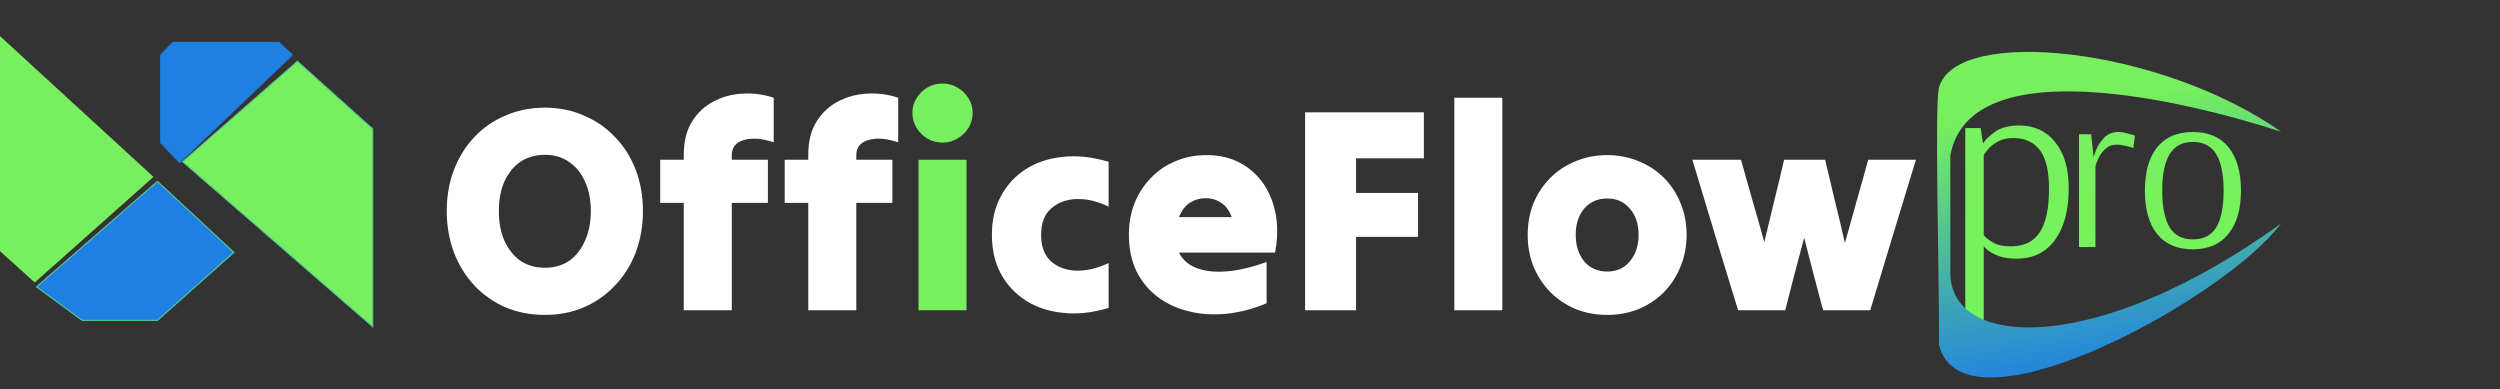 <svg width="2216" height="345" viewBox="0 0 2216 345" fill="none" xmlns="http://www.w3.org/2000/svg">
<rect x="0" y="0" width="2216" height="345" fill="#333333" stroke="none"/>
<path d="M482.944 279.128C470.388 279.128 458.778 276.892 448.114 272.42C437.45 267.776 428.248 261.326 420.508 253.07C412.768 244.814 406.748 235.096 402.448 223.916C398.148 212.564 395.998 200.266 395.998 187.022C395.998 173.778 398.148 161.566 402.448 150.386C406.748 139.206 412.768 129.574 420.508 121.49C428.248 113.234 437.45 106.87 448.114 102.398C458.778 97.754 470.388 95.432 482.944 95.432C495.5 95.432 507.024 97.754 517.516 102.398C528.18 106.87 537.382 113.234 545.122 121.49C553.034 129.574 559.14 139.206 563.44 150.386C567.74 161.566 569.89 173.778 569.89 187.022C569.89 200.266 567.74 212.564 563.44 223.916C559.14 235.096 553.034 244.814 545.122 253.07C537.382 261.326 528.18 267.776 517.516 272.42C507.024 276.892 495.5 279.128 482.944 279.128ZM482.944 237.332C491.372 237.332 498.596 235.268 504.616 231.14C510.636 226.84 515.28 220.906 518.548 213.338C521.988 205.77 523.708 196.998 523.708 187.022C523.708 177.046 521.988 168.36 518.548 160.964C515.28 153.568 510.636 147.806 504.616 143.678C498.596 139.378 491.372 137.228 482.944 137.228C474.688 137.228 467.464 139.292 461.272 143.42C455.252 147.548 450.522 153.396 447.082 160.964C443.814 168.36 442.18 177.046 442.18 187.022C442.18 196.998 443.814 205.77 447.082 213.338C450.522 220.906 455.252 226.84 461.272 231.14C467.464 235.268 474.688 237.332 482.944 237.332ZM585.197 179.798C585.197 173.434 585.197 167.07 585.197 160.706C585.197 154.342 585.197 147.978 585.197 141.614C588.637 141.614 592.077 141.614 595.517 141.614C599.129 141.614 602.655 141.614 606.095 141.614C606.095 140.754 606.095 139.98 606.095 139.292C606.095 138.604 606.095 137.916 606.095 137.228C606.095 125.704 608.417 116.072 613.061 108.332C617.877 100.42 624.155 94.4 631.895 90.272C639.807 85.972 648.407 83.564 657.695 83.048C667.155 82.36 676.529 83.564 685.817 86.66C685.817 93.024 685.817 99.56 685.817 106.268C685.817 112.976 685.817 119.598 685.817 126.134C675.497 122.694 666.725 122.006 659.501 124.07C652.277 126.134 648.665 130.606 648.665 137.486C648.665 138.174 648.665 138.862 648.665 139.55C648.665 140.238 648.665 140.926 648.665 141.614C653.997 141.614 659.329 141.614 664.661 141.614C669.993 141.614 675.325 141.614 680.657 141.614C680.657 147.978 680.657 154.342 680.657 160.706C680.657 167.07 680.657 173.434 680.657 179.798C675.325 179.798 669.993 179.798 664.661 179.798C659.329 179.798 653.997 179.798 648.665 179.798C648.665 195.45 648.665 211.274 648.665 227.27C648.665 243.266 648.665 259.176 648.665 275C641.785 275 634.733 275 627.509 275C620.285 275 613.147 275 606.095 275C606.095 259.176 606.095 243.266 606.095 227.27C606.095 211.274 606.095 195.45 606.095 179.798C602.655 179.798 599.129 179.798 595.517 179.798C592.077 179.798 588.637 179.798 585.197 179.798ZM695.552 179.798C695.552 173.434 695.552 167.07 695.552 160.706C695.552 154.342 695.552 147.978 695.552 141.614C698.992 141.614 702.432 141.614 705.872 141.614C709.484 141.614 713.01 141.614 716.45 141.614C716.45 140.754 716.45 139.98 716.45 139.292C716.45 138.604 716.45 137.916 716.45 137.228C716.45 125.704 718.772 116.072 723.416 108.332C728.232 100.42 734.51 94.4 742.25 90.272C750.162 85.972 758.762 83.564 768.05 83.048C777.51 82.36 786.884 83.564 796.172 86.66C796.172 93.024 796.172 99.56 796.172 106.268C796.172 112.976 796.172 119.598 796.172 126.134C785.852 122.694 777.08 122.006 769.856 124.07C762.632 126.134 759.02 130.606 759.02 137.486C759.02 138.174 759.02 138.862 759.02 139.55C759.02 140.238 759.02 140.926 759.02 141.614C764.352 141.614 769.684 141.614 775.016 141.614C780.348 141.614 785.68 141.614 791.012 141.614C791.012 147.978 791.012 154.342 791.012 160.706C791.012 167.07 791.012 173.434 791.012 179.798C785.68 179.798 780.348 179.798 775.016 179.798C769.684 179.798 764.352 179.798 759.02 179.798C759.02 195.45 759.02 211.274 759.02 227.27C759.02 243.266 759.02 259.176 759.02 275C752.14 275 745.088 275 737.864 275C730.64 275 723.502 275 716.45 275C716.45 259.176 716.45 243.266 716.45 227.27C716.45 211.274 716.45 195.45 716.45 179.798C713.01 179.798 709.484 179.798 705.872 179.798C702.432 179.798 698.992 179.798 695.552 179.798ZM879.22 208.178C879.22 195.106 881.886 183.668 887.218 173.864C892.55 163.888 899.946 155.89 909.406 149.87C918.866 143.85 929.874 140.238 942.43 139.034C954.986 137.658 968.402 139.12 982.678 143.42C982.678 149.956 982.678 156.578 982.678 163.286C982.678 169.994 982.678 176.616 982.678 183.152C972.702 178.336 963.156 176.1 954.04 176.444C944.924 176.788 937.442 179.626 931.594 184.958C925.746 190.118 922.822 197.858 922.822 208.178C922.822 218.498 925.746 226.324 931.594 231.656C937.442 236.816 944.924 239.568 954.04 239.912C963.156 240.084 972.702 237.848 982.678 233.204C982.678 239.74 982.678 246.362 982.678 253.07C982.678 259.778 982.678 266.4 982.678 272.936C968.402 277.236 954.986 278.698 942.43 277.322C929.874 276.118 918.866 272.506 909.406 266.486C899.946 260.466 892.55 252.554 887.218 242.75C881.886 232.774 879.22 221.25 879.22 208.178ZM1122.7 268.808C1110.83 273.796 1099.05 276.892 1087.35 278.096C1075.65 279.3 1064.56 278.612 1054.07 276.032C1043.75 273.624 1034.55 269.41 1026.46 263.39C1018.38 257.37 1012.01 249.716 1007.37 240.428C1002.9 231.14 1000.66 220.39 1000.66 208.178C1000.66 198.03 1002.3 188.742 1005.56 180.314C1009 171.714 1013.82 164.232 1020.01 157.868C1026.2 151.332 1033.51 146.344 1041.94 142.904C1050.37 139.292 1059.57 137.486 1069.55 137.486C1078.49 137.486 1086.58 138.948 1093.8 141.872C1101.02 144.796 1107.3 148.924 1112.63 154.256C1117.97 159.416 1122.27 165.608 1125.53 172.832C1128.8 180.056 1130.87 187.968 1131.73 196.568C1132.59 205.168 1132.07 214.284 1130.18 223.916C1116.07 223.916 1101.88 223.916 1087.61 223.916C1073.33 223.916 1059.14 223.916 1045.04 223.916C1048.31 230.452 1053.72 235.096 1061.29 237.848C1069.03 240.6 1078.15 241.46 1088.64 240.428C1099.3 239.396 1110.66 236.644 1122.7 232.172C1122.7 238.192 1122.7 244.298 1122.7 250.49C1122.7 256.682 1122.7 262.788 1122.7 268.808ZM1068.52 175.67C1063.53 175.67 1058.88 177.046 1054.58 179.798C1050.46 182.55 1047.27 186.764 1045.04 192.44C1052.78 192.44 1060.52 192.44 1068.26 192.44C1076.17 192.44 1084 192.44 1091.74 192.44C1089.67 186.592 1086.58 182.378 1082.45 179.798C1078.49 177.046 1073.85 175.67 1068.52 175.67ZM1156.85 275C1156.85 246.104 1156.85 216.864 1156.85 187.28C1156.85 157.696 1156.85 128.456 1156.85 99.56C1174.22 99.56 1191.77 99.56 1209.48 99.56C1227.2 99.56 1244.74 99.56 1262.11 99.56C1262.11 106.268 1262.11 113.062 1262.11 119.942C1262.11 126.822 1262.11 133.616 1262.11 140.324C1252.14 140.324 1242.08 140.324 1231.93 140.324C1221.95 140.324 1211.98 140.324 1202 140.324C1202 145.312 1202 150.472 1202 155.804C1202 160.964 1202 166.038 1202 171.026C1211.12 171.026 1220.32 171.026 1229.61 171.026C1238.89 171.026 1248.01 171.026 1256.95 171.026C1256.95 177.39 1256.95 183.84 1256.95 190.376C1256.95 196.912 1256.95 203.448 1256.95 209.984C1248.01 209.984 1238.89 209.984 1229.61 209.984C1220.32 209.984 1211.12 209.984 1202 209.984C1202 220.648 1202 231.484 1202 242.492C1202 253.5 1202 264.336 1202 275C1194.6 275 1187.12 275 1179.55 275C1171.99 275 1164.42 275 1156.85 275ZM1289.1 275C1289.1 243.868 1289.1 212.478 1289.1 180.83C1289.1 149.182 1289.1 117.792 1289.1 86.66C1296.15 86.66 1303.29 86.66 1310.51 86.66C1317.73 86.66 1324.79 86.66 1331.67 86.66C1331.67 117.792 1331.67 149.182 1331.67 180.83C1331.67 212.478 1331.67 243.868 1331.67 275C1324.79 275 1317.73 275 1310.51 275C1303.29 275 1296.15 275 1289.1 275ZM1424.59 279.128C1414.61 279.128 1405.32 277.408 1396.72 273.968C1388.12 270.356 1380.64 265.368 1374.28 259.004C1367.91 252.468 1362.92 244.9 1359.31 236.3C1355.87 227.7 1354.15 218.326 1354.15 208.178C1354.15 198.03 1355.87 188.656 1359.31 180.056C1362.92 171.456 1367.91 163.974 1374.28 157.61C1380.64 151.246 1388.12 146.344 1396.72 142.904C1405.32 139.292 1414.61 137.486 1424.59 137.486C1434.73 137.486 1444.02 139.292 1452.45 142.904C1461.05 146.344 1468.53 151.246 1474.9 157.61C1481.26 163.974 1486.16 171.456 1489.6 180.056C1493.21 188.656 1495.02 198.03 1495.02 208.178C1495.02 218.326 1493.21 227.7 1489.6 236.3C1486.16 244.9 1481.26 252.468 1474.9 259.004C1468.53 265.368 1461.05 270.356 1452.45 273.968C1444.02 277.408 1434.73 279.128 1424.59 279.128ZM1424.59 240.686C1433.01 240.686 1439.72 237.676 1444.71 231.656C1449.87 225.464 1452.45 217.638 1452.45 208.178C1452.45 198.546 1449.87 190.806 1444.71 184.958C1439.72 178.938 1433.01 175.928 1424.59 175.928C1416.16 175.928 1409.36 178.938 1404.2 184.958C1399.22 190.806 1396.72 198.546 1396.72 208.178C1396.72 217.638 1399.22 225.464 1404.2 231.656C1409.36 237.676 1416.16 240.686 1424.59 240.686ZM1540.65 275C1533.94 252.984 1527.14 230.796 1520.26 208.436C1513.56 185.904 1506.85 163.63 1500.14 141.614C1507.19 141.614 1514.33 141.614 1521.55 141.614C1528.95 141.614 1536.17 141.614 1543.23 141.614C1546.67 153.654 1550.11 165.866 1553.55 178.25C1557.16 190.462 1560.6 202.588 1563.87 214.628C1566.79 202.588 1569.71 190.462 1572.64 178.25C1575.73 165.866 1578.66 153.654 1581.41 141.614C1587.43 141.614 1593.45 141.614 1599.47 141.614C1605.66 141.614 1611.77 141.614 1617.79 141.614C1620.71 153.654 1623.64 165.952 1626.56 178.508C1629.66 190.892 1632.58 203.19 1635.33 215.402C1638.77 203.19 1642.21 190.892 1645.65 178.508C1649.26 165.952 1652.7 153.654 1655.97 141.614C1663.02 141.614 1670.08 141.614 1677.13 141.614C1684.35 141.614 1691.4 141.614 1698.28 141.614C1691.58 163.63 1684.78 185.904 1677.9 208.436C1671.19 230.796 1664.49 252.984 1657.78 275C1650.9 275 1643.93 275 1636.88 275C1629.83 275 1622.86 275 1615.98 275C1613.23 264.336 1610.39 253.586 1607.47 242.75C1604.72 231.914 1601.96 221.25 1599.21 210.758C1596.46 221.25 1593.62 231.914 1590.7 242.75C1587.95 253.586 1585.19 264.336 1582.44 275C1575.56 275 1568.6 275 1561.54 275C1554.49 275 1547.53 275 1540.65 275Z" fill="white"/>
<path d="M835.578 126.392C830.59 126.392 826.032 125.188 821.904 122.78C817.948 120.372 814.766 117.19 812.358 113.234C809.95 109.278 808.746 104.892 808.746 100.076C808.746 95.26 809.95 90.96 812.358 87.176C814.766 83.22 817.948 80.038 821.904 77.63C826.032 75.222 830.59 74.018 835.578 74.018C840.394 74.018 844.78 75.222 848.736 77.63C852.864 80.038 856.132 83.22 858.54 87.176C860.948 90.96 862.152 95.26 862.152 100.076C862.152 104.892 860.948 109.278 858.54 113.234C856.132 117.19 852.864 120.372 848.736 122.78C844.78 125.188 840.394 126.392 835.578 126.392ZM814.164 275C814.164 252.984 814.164 230.796 814.164 208.436C814.164 185.904 814.164 163.63 814.164 141.614C821.216 141.614 828.354 141.614 835.578 141.614C842.802 141.614 849.854 141.614 856.734 141.614C856.734 163.63 856.734 185.904 856.734 208.436C856.734 230.796 856.734 252.984 856.734 275C849.854 275 842.802 275 835.578 275C828.354 275 821.216 275 814.164 275Z" fill="#77EF5E"/>
<path d="M1842.8 119H1853.6L1855.8 139.6C1855.8 138.8 1856.53 136.533 1858 132.8C1859.6 128.933 1862 125.333 1865.2 122C1868.4 118.667 1872.53 117 1877.6 117C1880.13 117 1883 117.467 1886.2 118.4C1889.4 119.2 1891.47 119.8 1892.4 120.2L1891 131.2C1890.07 130.8 1887.93 130.2 1884.6 129.4C1881.4 128.6 1878.53 128.2 1876 128.2C1872.13 128.2 1868.8 129.533 1866 132.2C1863.33 134.733 1861.33 137.467 1860 140.4C1858.67 143.333 1857.8 145.533 1857.4 147V219H1842.8V119ZM1943.82 221C1929.95 221 1919.35 216.467 1912.02 207.4C1904.82 198.333 1901.22 185.533 1901.22 169C1901.22 152.467 1904.82 139.667 1912.02 130.6C1919.35 121.533 1929.95 117 1943.82 117C1957.69 117 1968.22 121.533 1975.42 130.6C1982.75 139.667 1986.42 152.467 1986.42 169C1986.42 185.4 1982.69 198.2 1975.22 207.4C1967.89 216.467 1957.42 221 1943.82 221ZM1943.82 212.2C1953.15 212.2 1960.02 208.667 1964.42 201.6C1968.82 194.4 1971.02 183.533 1971.02 169C1971.02 154.6 1968.82 143.8 1964.42 136.6C1960.02 129.4 1953.15 125.8 1943.82 125.8C1934.49 125.8 1927.62 129.4 1923.22 136.6C1918.82 143.667 1916.62 154.467 1916.62 169C1916.62 183.533 1918.82 194.4 1923.22 201.6C1927.62 208.667 1934.49 212.2 1943.82 212.2Z" fill="url(#paint0_linear_7_5)"/>
<path d="M1742.03 113.5H1755.65L1757.69 127.12C1759.81 123.791 1763.44 120.31 1768.58 116.678C1773.73 113.046 1780.84 111.23 1789.92 111.23C1803.24 111.23 1813.83 116.148 1821.7 125.985C1829.72 135.822 1833.73 149.517 1833.73 167.072C1833.73 186.14 1829.72 201.273 1821.7 212.472C1813.68 223.671 1802.33 229.27 1787.65 229.27C1781.45 229.27 1776.15 228.513 1771.76 227C1767.52 225.335 1764.27 223.595 1762 221.779C1759.73 219.812 1758.6 218.677 1758.6 218.374H1758.37V283.75L1742.03 284.204V113.5ZM1782.2 218.374C1794.01 218.374 1802.63 214.212 1808.08 205.889C1813.53 197.414 1816.25 184.627 1816.25 167.526C1816.25 151.636 1813.53 140.135 1808.08 133.022C1802.63 125.909 1794.76 122.353 1784.47 122.353C1779.03 122.353 1774.33 123.488 1770.4 125.758C1766.47 128.028 1763.44 130.525 1761.32 133.249C1759.35 135.822 1758.37 137.335 1758.37 137.789V208.386C1760.03 210.505 1762.76 212.699 1766.54 214.969C1770.48 217.239 1775.7 218.374 1782.2 218.374Z" fill="url(#paint1_linear_7_5)"/>
<path d="M1728.78 137.641C1746.52 43.13 1937.5 89.269 2022 116.761C1915 41.768 1734.87 22.799 1718.8 77.198C1714.75 90.908 1718.8 235.448 1718.8 305.782C1739.86 390.951 1970 266.768 2022 198.084C1860.5 314.768 1728.78 310.454 1728.78 241.768C1728.78 225.685 1728.78 195.453 1728.78 169.112L1728.78 137.641Z" fill="url(#paint2_linear_7_5)"/>
<path d="M330.369 289.576L161.945 143.338L263.597 54.398L330.369 114.262V289.576Z" fill="#77EF5E" stroke="#52CC8F"/>
<path d="M259.113 48.605L159.169 143.99L142.512 126.564V48.605L153.29 37.6H247.355L259.113 48.605Z" fill="#1E80E3" stroke="#1E80E3"/>
<path d="M207.291 223.693L139.554 160.788L32.389 254.272L72.829 283.977H139.554L207.291 223.693Z" fill="#1E80E3" stroke="#52CC8F"/>
<path d="M136.035 156.788L0 32V222.649L30.782 250.38L136.035 156.788Z" fill="#77EF5E"/>
<defs>
<linearGradient id="paint0_linear_7_5" x1="2022" y1="19" x2="2022" y2="323" gradientUnits="userSpaceOnUse">
<stop stop-color="#77EF5E"/>
<stop offset="1" stop-color="#76F35B"/>
</linearGradient>
<linearGradient id="paint1_linear_7_5" x1="1776.5" y1="0" x2="1776.5" y2="304" gradientUnits="userSpaceOnUse">
<stop stop-color="#77EF5E"/>
<stop offset="1" stop-color="#76F35B"/>
</linearGradient>
<linearGradient id="paint2_linear_7_5" x1="1832.85" y1="94.425" x2="1868.88" y2="331.363" gradientUnits="userSpaceOnUse">
<stop stop-color="#77EF5E"/>
<stop offset="1" stop-color="#1E80E3"/>
</linearGradient>
</defs>
</svg>
